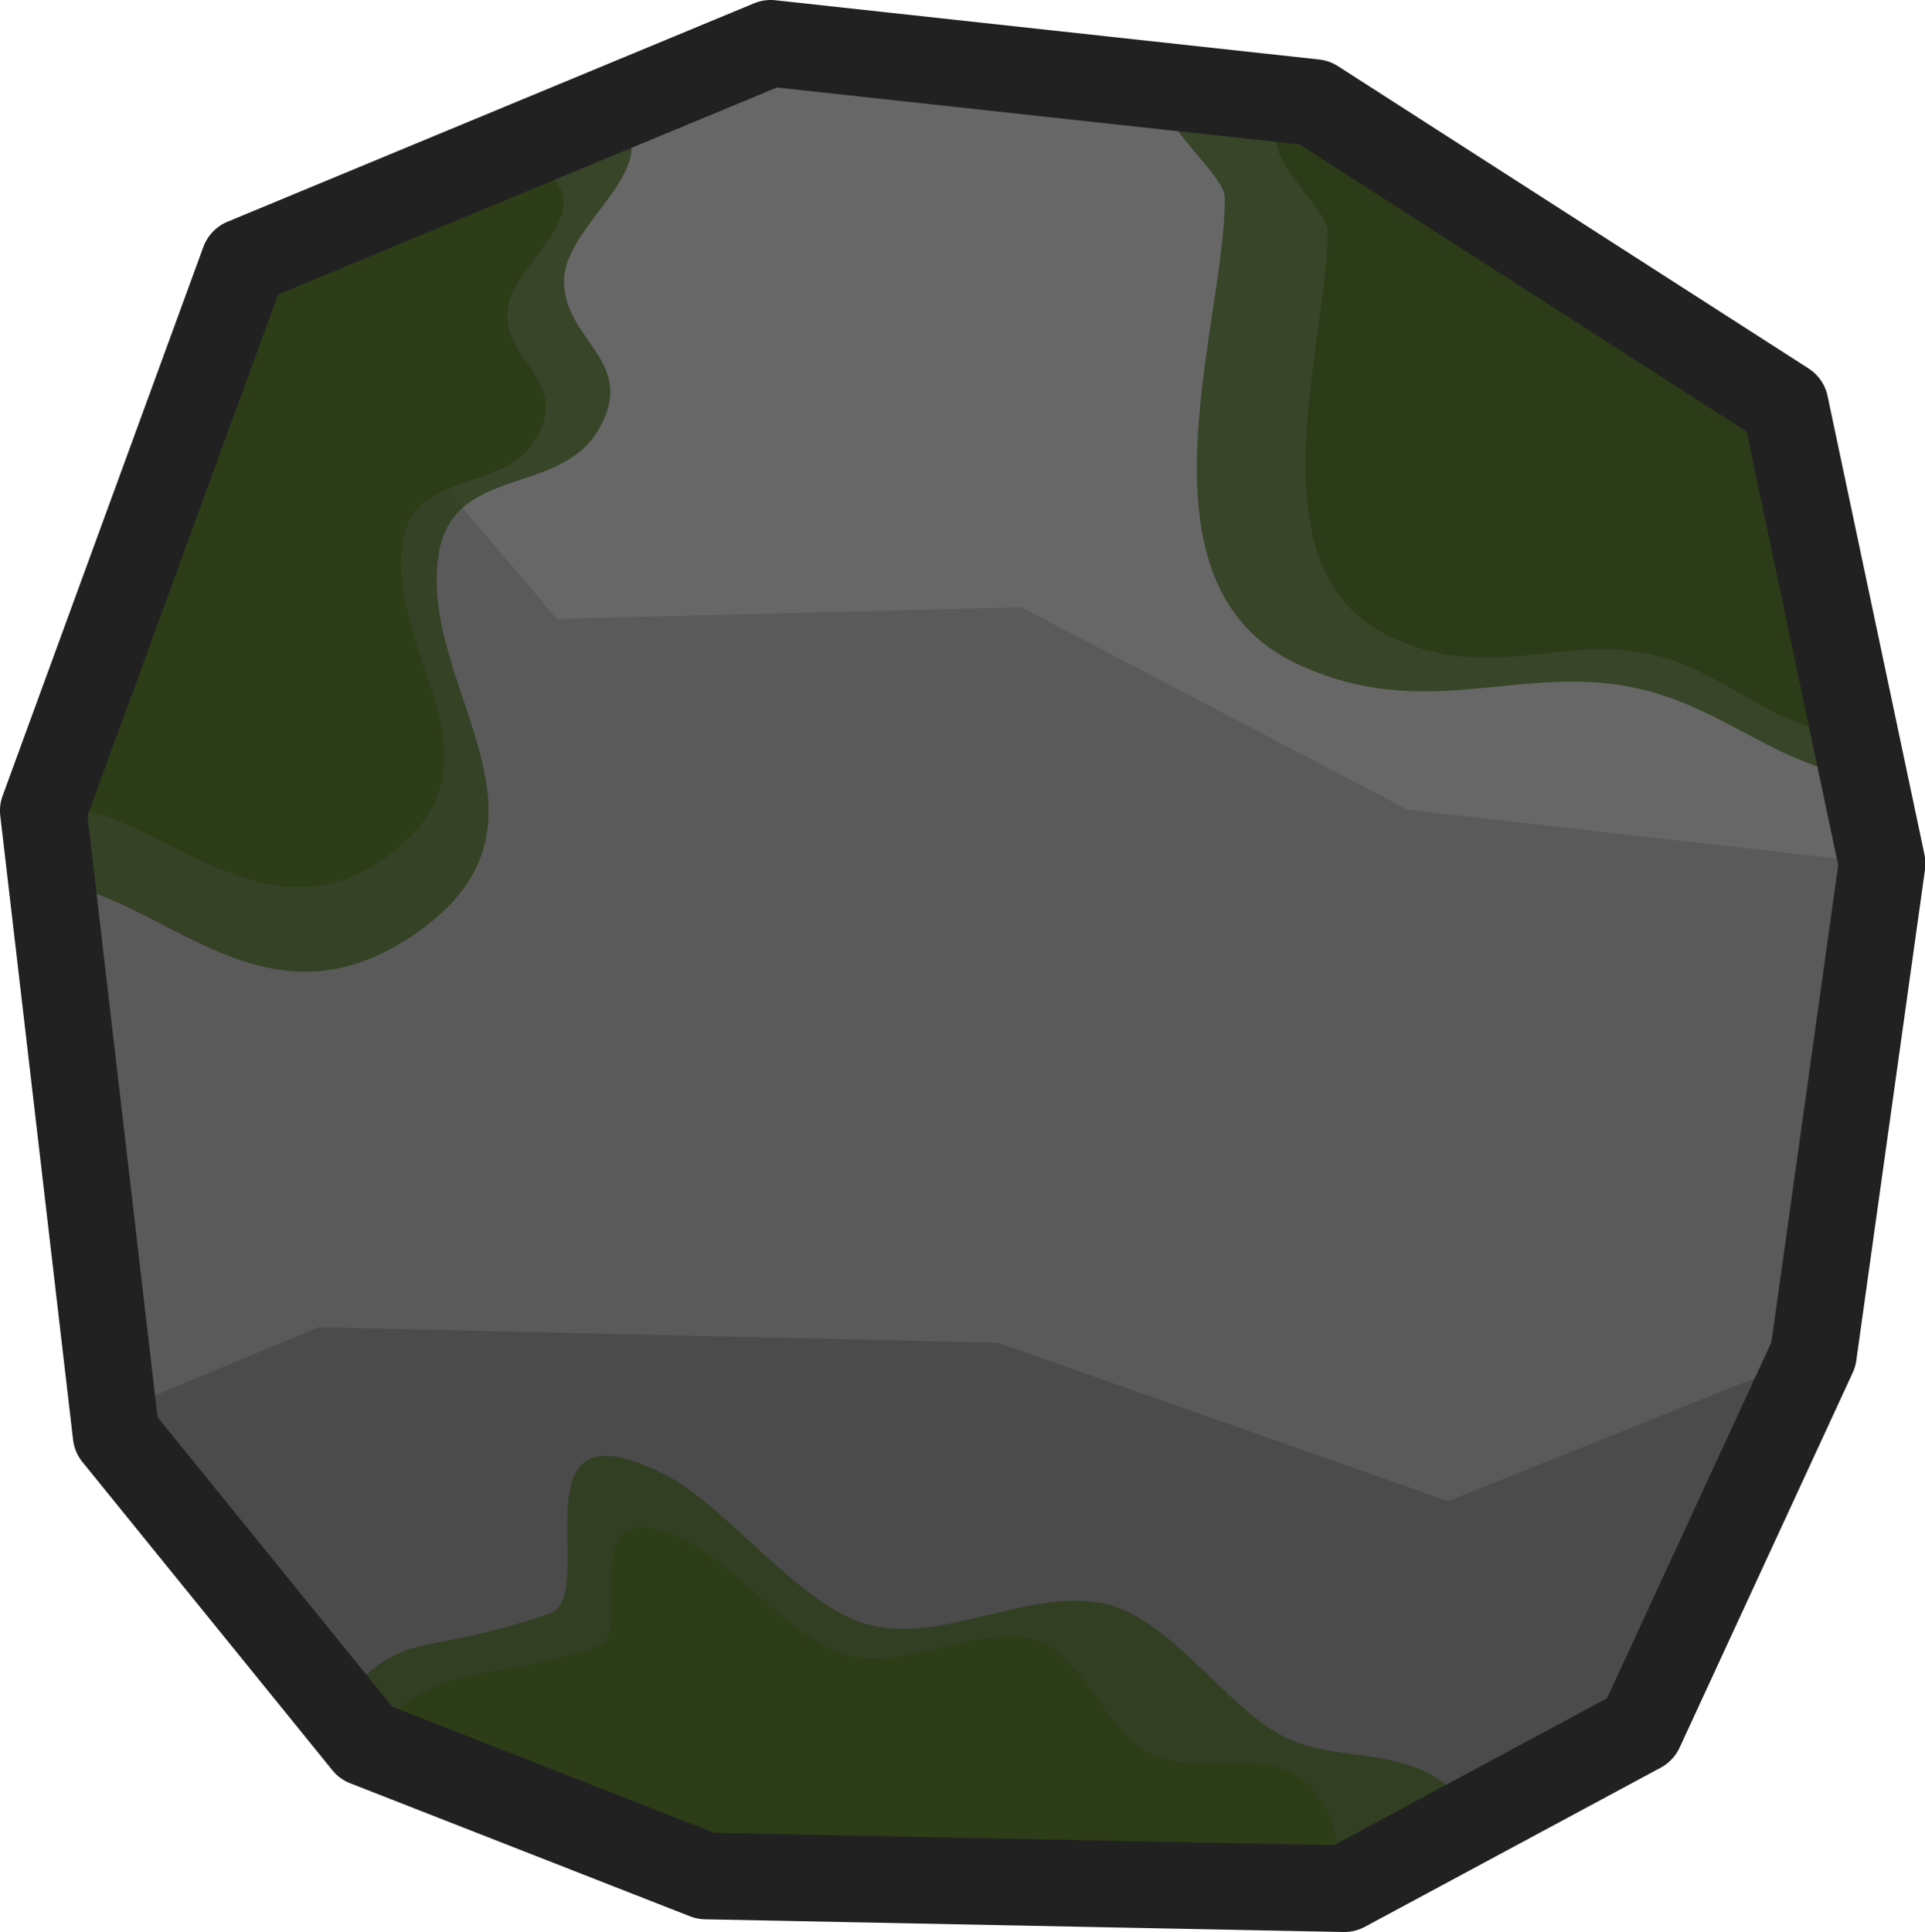 <svg xmlns="http://www.w3.org/2000/svg" width="333.557" height="334.76" viewBox="0 0 88.254 88.572"><path d="m5.32 65.775-3.335-28.61 9.202-25.166L35.33 1.985 60.265 4.7l21.58 13.864 4.444 21.03L83.14 62.1 75.2 79.29l-13.57 7.299-29.274-.582-15.581-6.103z" style="color:#000;fill:#5a5a5a;stroke-linecap:round;stroke-linejoin:round;-inkscape-stroke:none"/><path d="m14.611 60.846-9.4 3.91 11.718 14.512 16.14 6.96 29.19-.006 13.16-7.374L83.14 62.1l-16.75 6.72-20.637-7.263z" style="fill:#4b4b4b;fill-opacity:1;stroke:none;stroke-width:3.704;stroke-linecap:round;stroke-linejoin:round;stroke-dasharray:none;stroke-opacity:1;paint-order:normal"/><path d="m14.51 79.356 16.865 7.311 36.127-2.018c-.486-2.332 1.19-.457-.571-2.273-2.413-2.489-5.552-1.459-8.118-2.782-2.74-1.413-5.287-5.662-8.509-6.137-3.466-.51-7.123 1.893-10.475 1.029-3.118-.804-6.42-5.37-9.311-6.86-7.243-3.736-2.946 5.529-5.32 6.345-6.862 2.36-6.58.167-10.688 5.385" style="opacity:.8;fill:#2c3d18;fill-opacity:1;stroke:none;stroke-width:5.158;stroke-linecap:round;stroke-linejoin:round;stroke-opacity:1"/><path d="M59.99 5.426 35.371 2.534l-23.88 9.267 14.033 16.573 21.31-.532 17.7 9.28 21.754 2.472-4.444-21.03Z" style="fill:#676767;fill-opacity:1;stroke:none;stroke-width:3.704;stroke-linecap:round;stroke-linejoin:round;stroke-dasharray:none;stroke-opacity:1;paint-order:normal"/><path d="m1.746 40.44 9.647-30.452 14.466-6c6.97 2.628-.003 5.71-.003 8.903 0 2.753 3.453 3.69 1.557 6.85-1.825 3.042-6.717 1.56-7.318 5.761-.88 6.158 6.434 12.318-1.245 17.437-7.1 4.734-11.811-2.499-17.104-2.499" style="opacity:.8;fill:#2c3d18;fill-opacity:1;stroke:none;stroke-width:4.756;stroke-linecap:round;stroke-linejoin:round"/><path fill="none" d="M.532.27h46.302v46.302H.532z" style="fill:#000;fill-opacity:0;stroke:none;stroke-width:3.704;stroke-linecap:round;stroke-linejoin:miter;stroke-dasharray:none;stroke-opacity:1;paint-order:normal"/><path d="M1.985 37.164 11.187 12l12.072-5.007c5.816 2.193-.003 4.765-.003 7.43 0 2.297 2.882 3.078 1.3 5.716-1.523 2.538-5.606 1.3-6.107 4.807-.734 5.14 5.369 10.28-1.04 14.551-5.924 3.95-11.155-3.464-15.424-2.332" style="fill:#2c3d18;fill-opacity:1;stroke:none;stroke-width:3.969;stroke-linecap:round;stroke-linejoin:round"/><path d="m60.275 5.073 20.59 12.532L85.34 33.57c-3.413.184-5.294-1.968-8.205-3.133-4.876-1.95-8.45 1.22-13.577-1.343-6.265-3.132-2.686-13.389-2.686-18.5 0-1.058-3.357-3.656-2.089-4.924.845-.844.26-.442 1.492-.596" style="opacity:1;fill:#2c3d18;stroke-width:3.969;stroke-linecap:round;stroke-linejoin:round;fill-opacity:1"/><path d="m55.404 2.682 25.968 14.5 5.645 18.47c-4.306.213-6.678-2.277-10.35-3.625-6.15-2.256-10.657 1.413-17.123-1.553-7.902-3.625-3.387-15.492-3.387-21.405 0-1.224-4.234-4.23-2.635-5.697 1.066-.977.327-.512 1.882-.69" style="opacity:.8;fill:#2c3d18;fill-opacity:1;stroke-width:4.794;stroke-linecap:round;stroke-linejoin:round"/><path d="m16.776 79.903 15.581 6.103 29.274.582c-.38-1.766-.23-3.36-1.607-4.737-1.885-1.885-5.27-.426-7.275-1.429-2.141-1.07-3.2-4.967-5.717-5.327-2.709-.387-5.566 1.435-8.185.78-2.436-.61-5.017-4.068-7.276-5.197-5.66-2.83-2.301 4.188-4.157 4.807-5.362 1.787-7.428.465-10.638 4.418" style="fill:#2c3d18;stroke:none;stroke-width:3.969;stroke-linecap:round;stroke-linejoin:round;fill-opacity:1;stroke-opacity:1"/><path d="M35.545.011a2 2 0 0 0-.975.141L10.427 10.166a2 2 0 0 0-1.103 1.152L.12 36.482a2 2 0 0 0-.108.912L3.35 66.006a2 2 0 0 0 .43 1.02l11.455 14.126a2 2 0 0 0 .818.6l15.582 6.101a2 2 0 0 0 .684.137l29.274.582a2 2 0 0 0 .978-.236l13.57-7.3a2 2 0 0 0 .862-.915l7.937-17.19a2 2 0 0 0 .164-.556l3.15-22.506a2 2 0 0 0-.023-.686l-4.443-21.029a2 2 0 0 0-.87-1.26L61.338 3.031a2 2 0 0 0-.857-.303Zm.076 4 23.965 2.612 20.488 13.162 4.201 19.879-3.062 21.87-7.536 16.321-12.527 6.738-28.398-.564-14.764-5.783L7.224 64.972l-3.213-27.57 8.74-23.904Z" style="color:#000;fill:#212121;fill-opacity:1;stroke-linecap:round;stroke-linejoin:round;-inkscape-stroke:none"/></svg>